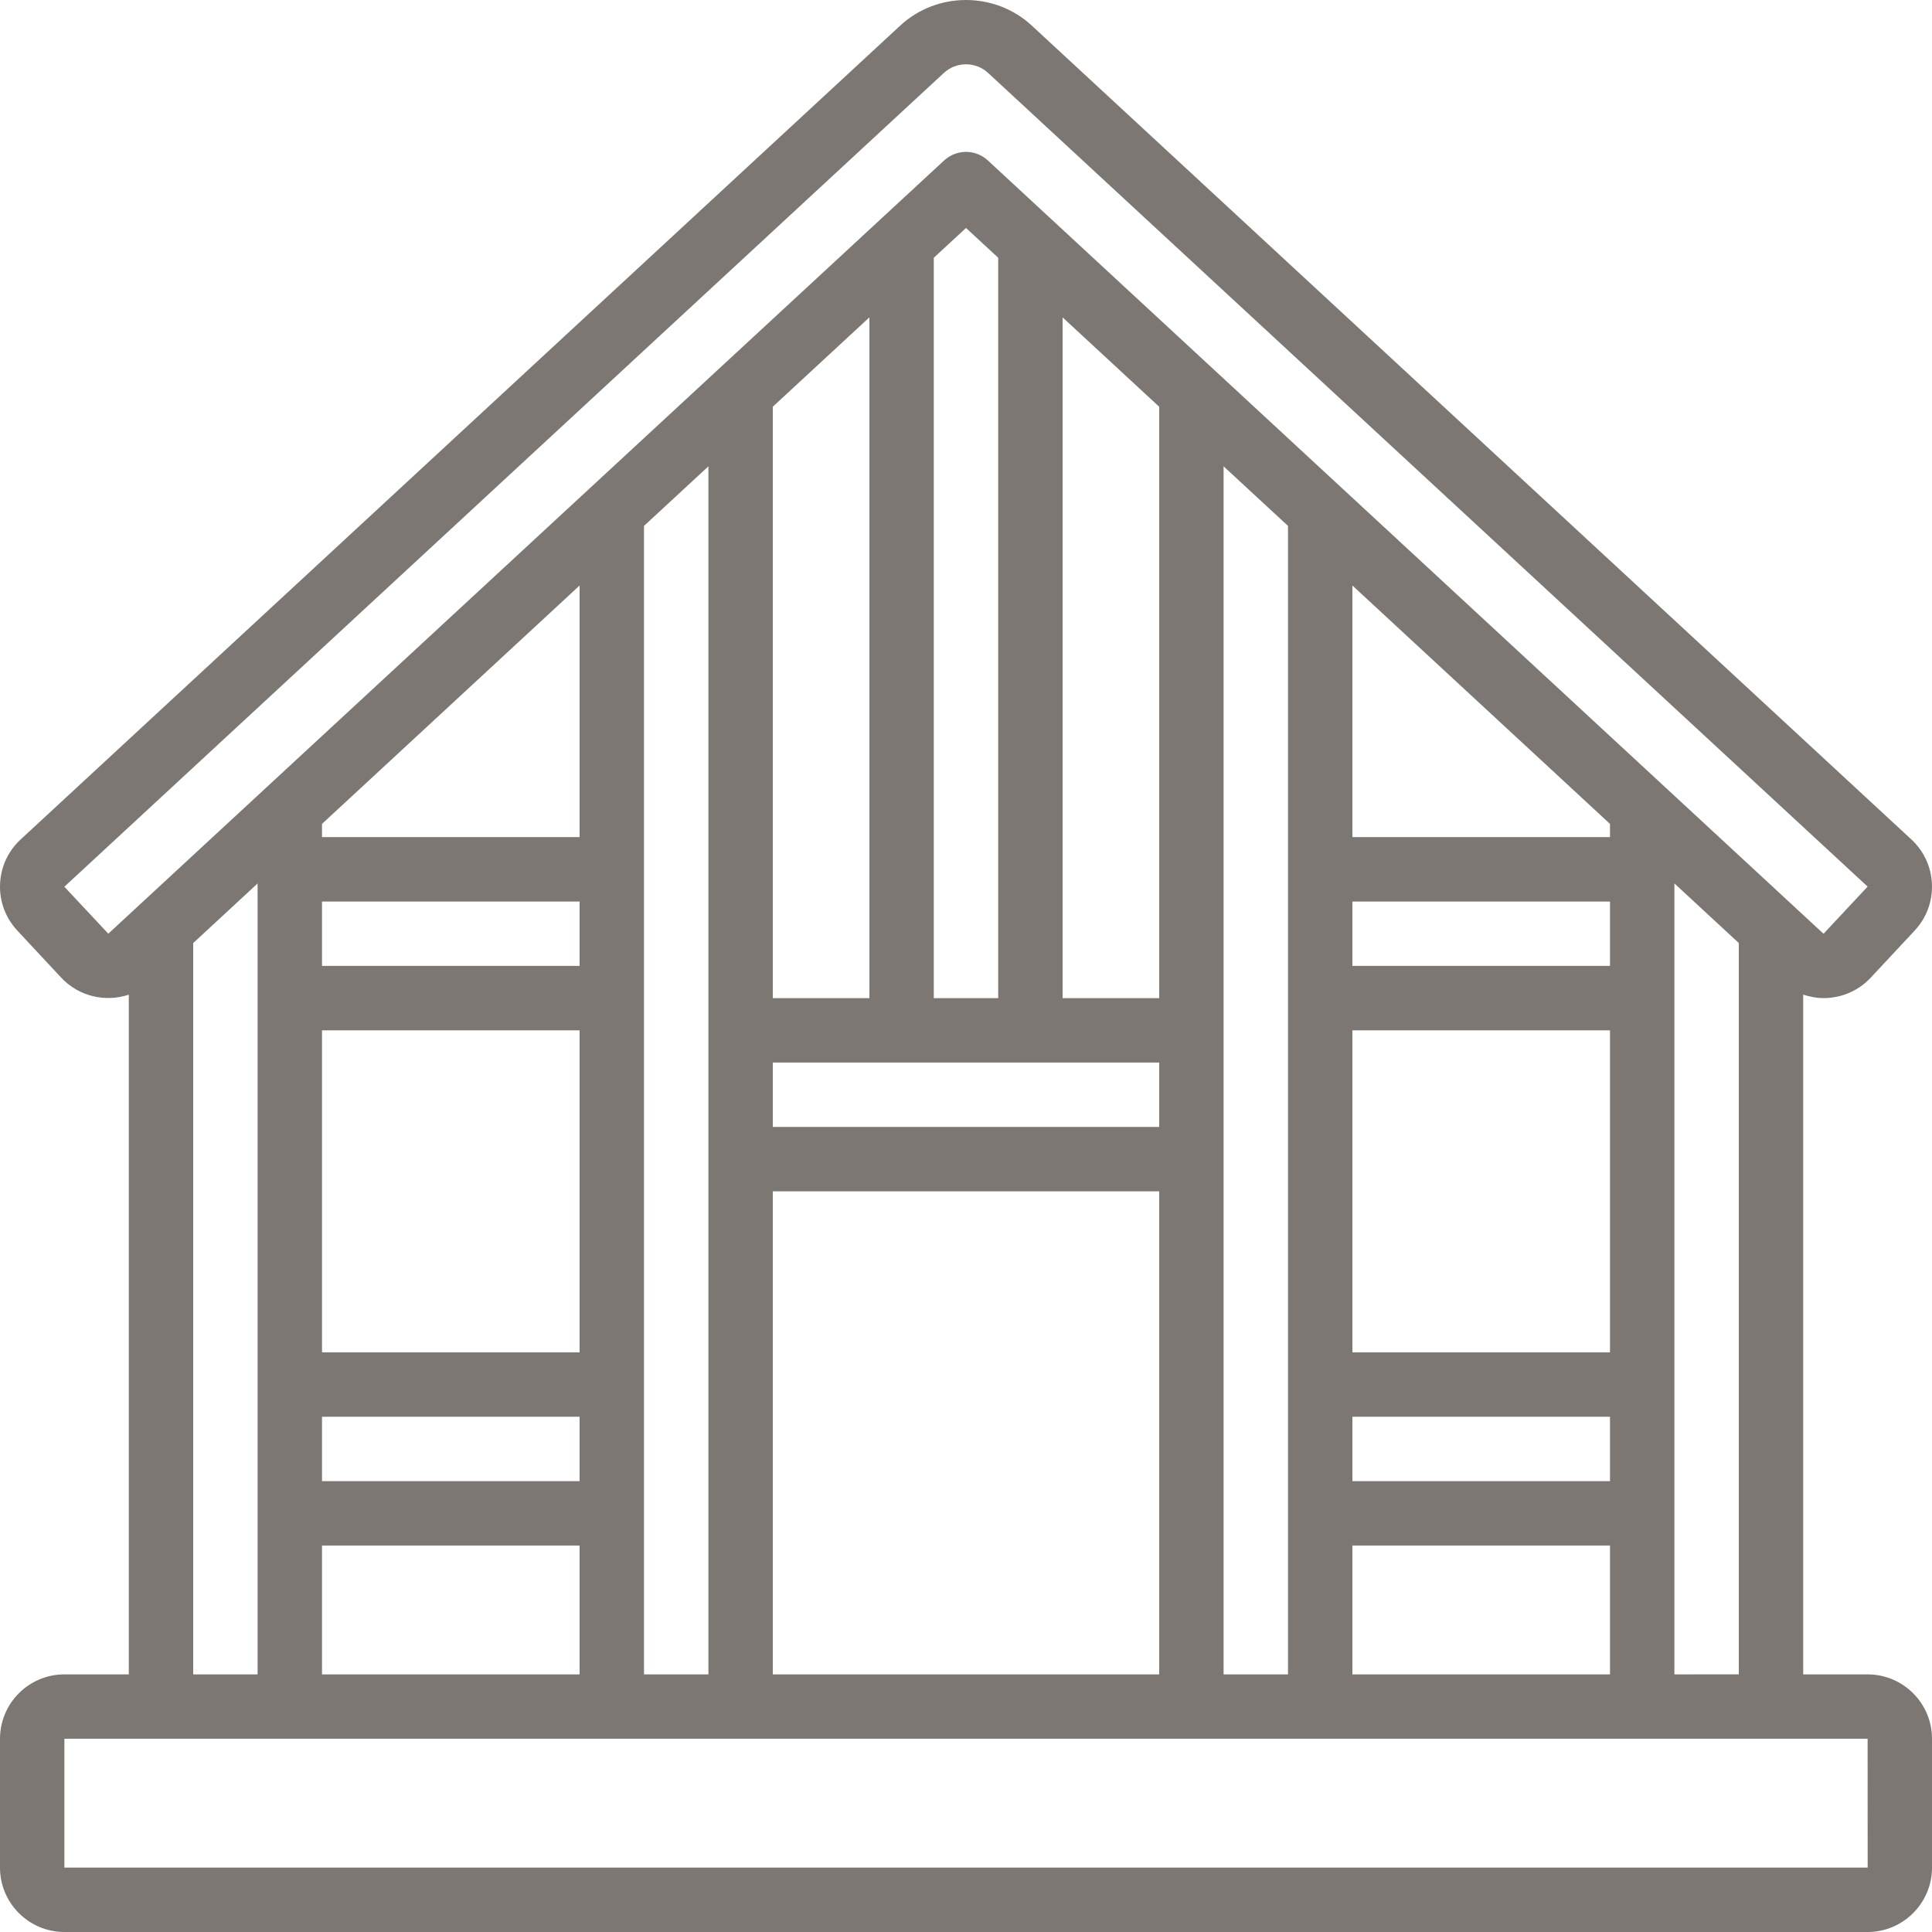 <svg xmlns="http://www.w3.org/2000/svg" width="70" height="70" viewBox="0 0 70 70" fill="none"><path d="M67.667 60.666H65.333V36.037C65.574 36.116 65.822 36.163 66.072 36.163C66.698 36.163 67.324 35.913 67.783 35.42L69.376 33.712C69.8 33.254 70.022 32.66 69.998 32.037C69.974 31.414 69.71 30.838 69.251 30.413L37.383 0.927C36.047 -0.309 33.952 -0.309 32.617 0.927L0.749 30.414C0.29 30.838 0.026 31.414 0.002 32.038C-0.022 32.66 0.2 33.255 0.625 33.714L2.217 35.421C2.86 36.111 3.824 36.319 4.667 36.039V60.666H2.333C1.046 60.666 0 61.712 0 62.999V67.666C0 68.953 1.046 70 2.333 70H67.667C68.954 70 70 68.953 70 67.666V62.999C70 61.712 68.954 60.666 67.667 60.666ZM60.667 60.666V32.009L63 34.168V60.665L60.667 60.666ZM11.667 32.664H21V34.997H11.667V32.664ZM11.667 37.331H21V48.998H11.667V37.331ZM11.667 51.332H21V53.665H11.667V51.332ZM21 30.33H11.667V29.851L21 21.214V30.33ZM11.667 55.999H21V60.666H11.667V55.999ZM23.333 19.055L25.667 16.896V60.666H23.333V19.055ZM28 38.498H42V40.831H28V38.498ZM42 36.164H38.5V11.499L42 14.738V36.164ZM36.167 36.164H33.833V9.339L35 8.26L36.167 9.339V36.164ZM31.5 36.164H28V14.736L31.5 11.498V36.164ZM28 43.164H42V60.666H28V43.164ZM44.333 16.896L46.667 19.055V60.666H44.333V16.896ZM58.333 48.998H49V37.331H58.333V48.998ZM58.333 34.997H49V32.664H58.333V34.997ZM49 51.332H58.333V53.665H49V51.332ZM58.333 30.33H49V21.214L58.333 29.851V30.33ZM49 55.999H58.333V60.666H49V55.999ZM2.332 32.128L34.2 2.641C34.65 2.226 35.351 2.226 35.799 2.641L67.667 32.123L66.07 33.832L35.792 5.813C35.569 5.607 35.285 5.503 35 5.503C34.715 5.503 34.432 5.607 34.208 5.813L3.924 33.829L2.332 32.128ZM7 34.169L9.333 32.01V60.667H7V34.169ZM2.333 67.666V62.999H67.667L67.669 67.666H2.333Z" fill="#5D5552" fill-opacity="0.8"></path></svg>